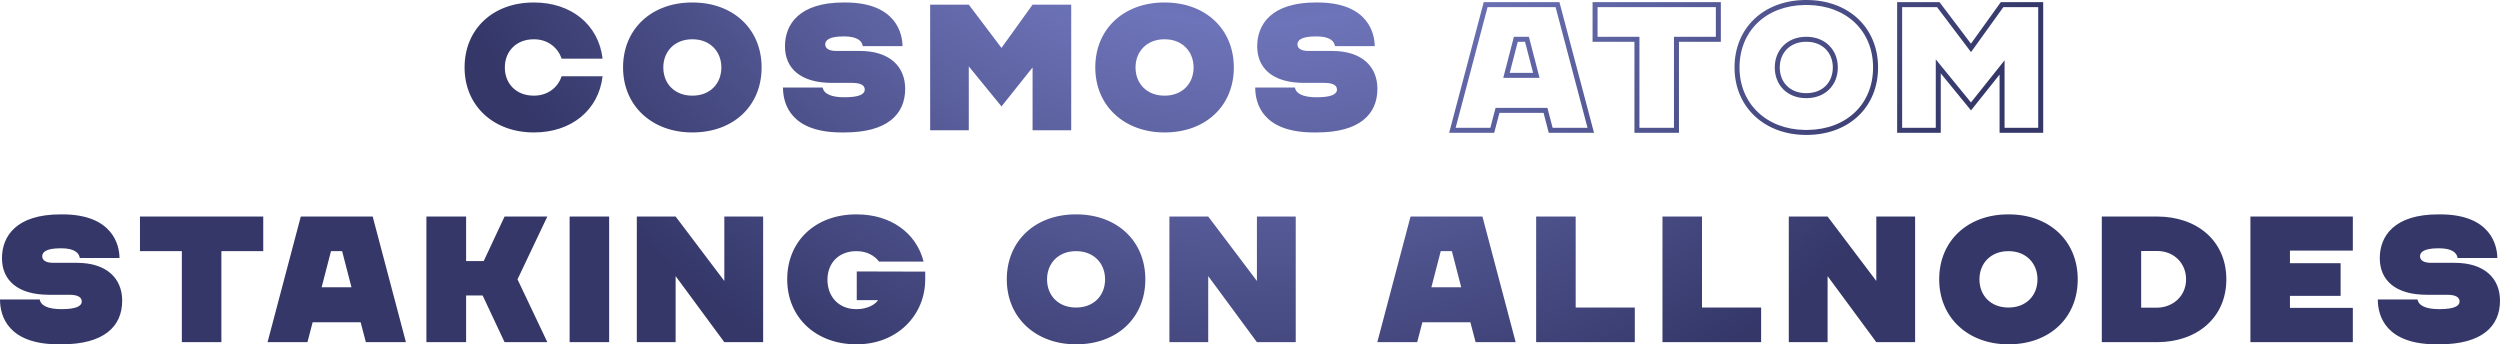 <?xml version="1.0" encoding="UTF-8"?>
<svg width="1002px" height="138px" viewBox="0 0 1002 138" version="1.1" xmlns="http://www.w3.org/2000/svg" xmlns:xlink="http://www.w3.org/1999/xlink">
    <title>COSMOS</title>
    <defs>
        <radialGradient cx="50%" cy="-119.225%" fx="50%" fy="-119.225%" r="258.77%" gradientTransform="translate(0.5,-1.192),scale(0.138,1),rotate(90),translate(-0.5,1.192)" id="radialGradient-1">
            <stop stop-color="#272B58" offset="0%"></stop>
            <stop stop-color="#6E74B9" offset="48.793%"></stop>
            <stop stop-color="#343768" offset="99.97%"></stop>
        </radialGradient>
    </defs>
    <g id="Cosmos-ATOM" stroke="none" stroke-width="1" fill="none" fill-rule="evenodd">
        <g id="ATOM" transform="translate(-522, -345)" fill="url(#radialGradient-1)">
            <path d="M736.075,398.079 C750.984,398.079 761.931,389.159 763.516,375.564 L747.094,375.564 C745.654,380.024 741.549,383.332 736.075,383.332 L735.859,383.332 C729.017,383.332 724.335,378.657 724.335,372.039 C724.335,365.493 729.017,360.745 735.859,360.745 L736.075,360.745 C741.549,360.745 745.654,364.126 747.094,368.514 L763.516,368.514 C761.931,354.919 750.984,345.999 736.075,345.999 L735.859,345.999 C719.726,345.999 708.202,356.501 708.202,372.039 C708.202,387.648 720.086,398.079 735.859,398.079 L736.075,398.079 Z M799.596,398.079 C815.729,398.079 827.253,387.648 827.253,372.039 C827.253,356.501 815.729,345.999 799.596,345.999 L799.38,345.999 C783.247,345.999 771.723,356.501 771.723,372.039 C771.723,387.648 783.607,398.079 799.38,398.079 L799.596,398.079 Z M799.596,383.332 L799.38,383.332 C792.538,383.332 787.856,378.657 787.856,372.039 C787.856,365.493 792.538,360.745 799.38,360.745 L799.596,360.745 C806.438,360.745 811.12,365.493 811.12,372.039 C811.12,378.657 806.438,383.332 799.596,383.332 Z M860.524,398.079 C877.45,398.079 884.796,390.957 884.796,380.599 C884.796,371.679 878.602,365.421 866.646,365.421 L857.211,365.421 C853.97,365.421 852.746,364.27 852.746,362.76 C852.746,361.249 854.114,359.594 860.092,359.594 L860.38,359.594 C865.566,359.594 867.511,361.393 867.799,363.479 L883.716,363.479 C883.716,358.587 881.195,345.999 860.813,345.999 L860.092,345.999 C842.303,345.999 836.613,354.775 836.613,363.551 C836.613,372.471 842.951,378.225 855.483,378.225 L863.693,378.225 C867.367,378.225 868.591,379.448 868.591,380.887 C868.591,382.829 866.214,383.98 860.524,383.98 L860.308,383.98 C855.195,383.98 852.17,382.613 851.738,380.095 L835.821,380.095 C835.821,386.857 839.134,398.079 859.3,398.079 L860.524,398.079 Z M910.289,397.216 L910.289,371.607 L923.397,387.648 L935.857,372.039 L935.857,397.216 L951.342,397.216 L951.342,346.862 L935.857,346.862 L923.397,364.198 L910.289,346.862 L894.804,346.862 L894.804,397.216 L910.289,397.216 Z M988.863,398.079 C1004.996,398.079 1016.52,387.648 1016.52,372.039 C1016.52,356.501 1004.996,345.999 988.863,345.999 L988.647,345.999 C972.514,345.999 960.99,356.501 960.99,372.039 C960.99,387.648 972.874,398.079 988.647,398.079 L988.863,398.079 Z M988.863,383.332 L988.647,383.332 C981.805,383.332 977.123,378.657 977.123,372.039 C977.123,365.493 981.805,360.745 988.647,360.745 L988.863,360.745 C995.705,360.745 1000.387,365.493 1000.387,372.039 C1000.387,378.657 995.705,383.332 988.863,383.332 Z M1049.792,398.079 C1066.717,398.079 1074.063,390.957 1074.063,380.599 C1074.063,371.679 1067.869,365.421 1055.913,365.421 L1046.478,365.421 C1043.237,365.421 1042.013,364.27 1042.013,362.76 C1042.013,361.249 1043.381,359.594 1049.359,359.594 L1049.647,359.594 C1054.833,359.594 1056.778,361.393 1057.066,363.479 L1072.983,363.479 C1072.983,358.587 1070.462,345.999 1050.08,345.999 L1049.359,345.999 C1031.57,345.999 1025.88,354.775 1025.88,363.551 C1025.88,372.471 1032.218,378.225 1044.75,378.225 L1052.961,378.225 C1056.634,378.225 1057.858,379.448 1057.858,380.887 C1057.858,382.829 1055.481,383.98 1049.792,383.98 L1049.575,383.98 C1044.462,383.98 1041.437,382.613 1041.005,380.095 L1025.088,380.095 C1025.088,386.857 1028.401,398.079 1048.567,398.079 L1049.792,398.079 Z M546.704,483 C563.629,483 570.976,475.879 570.976,465.52 C570.976,456.6 564.782,450.342 552.826,450.342 L543.391,450.342 C540.15,450.342 538.925,449.191 538.925,447.681 C538.925,446.17 540.294,444.516 546.272,444.516 L546.56,444.516 C551.745,444.516 553.69,446.314 553.978,448.4 L569.895,448.4 C569.895,443.509 567.374,430.92 546.992,430.92 L546.272,430.92 C528.482,430.92 522.792,439.696 522.792,448.472 C522.792,457.392 529.13,463.146 541.662,463.146 L549.873,463.146 C553.546,463.146 554.77,464.369 554.77,465.808 C554.77,467.75 552.394,468.901 546.704,468.901 L546.488,468.901 C541.374,468.901 538.349,467.534 537.917,465.017 L522,465.017 C522,471.778 525.313,483 545.479,483 L546.704,483 Z M610.729,482.137 L610.729,445.667 L627.51,445.667 L627.51,431.784 L578.103,431.784 L578.103,445.667 L594.884,445.667 L594.884,482.137 L610.729,482.137 Z M645.225,482.137 L647.314,474.152 L666.544,474.152 L668.633,482.137 L684.694,482.137 L671.369,431.784 L642.56,431.784 L629.236,482.137 L645.225,482.137 Z M662.871,460.125 L650.915,460.125 L654.66,445.667 L659.126,445.667 L662.871,460.125 Z M708.818,482.137 L708.818,463.434 L715.444,463.434 L724.231,482.137 L741.373,482.137 L729.417,456.96 L741.373,431.784 L724.231,431.784 L715.877,449.623 L708.818,449.623 L708.818,431.784 L692.901,431.784 L692.901,482.137 L708.818,482.137 Z M766.145,482.137 L766.145,431.784 L750.3,431.784 L750.3,482.137 L766.145,482.137 Z M792.791,482.137 L792.791,455.665 L812.309,482.137 L827.866,482.137 L827.866,431.784 L812.309,431.784 L812.309,457.608 L792.791,431.784 L777.234,431.784 L777.234,482.137 L792.791,482.137 Z M865.387,483 C881.52,483 892.828,471.419 892.828,456.96 L892.828,453.867 L865.387,453.795 L865.387,465.304 L873.886,465.304 C872.877,467.031 869.636,468.901 865.387,468.901 L865.171,468.901 C858.185,468.901 853.647,463.938 853.647,457.104 C853.647,450.414 858.185,445.667 865.171,445.667 L865.387,445.667 C869.492,445.667 872.589,447.537 874.318,449.839 L892.179,449.839 C889.227,438.257 878.927,430.92 865.387,430.92 L865.171,430.92 C849.038,430.92 837.514,441.423 837.514,456.96 C837.514,472.57 849.398,483 865.171,483 L865.387,483 Z M953.393,483 C969.526,483 981.05,472.57 981.05,456.96 C981.05,441.423 969.526,430.92 953.393,430.92 L953.177,430.92 C937.044,430.92 925.52,441.423 925.52,456.96 C925.52,472.57 937.404,483 953.177,483 L953.393,483 Z M953.393,468.254 L953.177,468.254 C946.335,468.254 941.653,463.578 941.653,456.96 C941.653,450.414 946.335,445.667 953.177,445.667 L953.393,445.667 C960.235,445.667 964.917,450.414 964.917,456.96 C964.917,463.578 960.235,468.254 953.393,468.254 Z M1006.255,482.137 L1006.255,455.665 L1025.773,482.137 L1041.33,482.137 L1041.33,431.784 L1025.773,431.784 L1025.773,457.608 L1006.255,431.784 L990.698,431.784 L990.698,482.137 L1006.255,482.137 Z M1090.011,482.137 L1092.1,474.152 L1111.33,474.152 L1113.419,482.137 L1129.48,482.137 L1116.156,431.784 L1087.346,431.784 L1074.022,482.137 L1090.011,482.137 Z M1107.657,460.125 L1095.701,460.125 L1099.446,445.667 L1103.912,445.667 L1107.657,460.125 Z M1177.228,482.137 L1177.228,468.254 L1153.532,468.254 L1153.532,431.784 L1137.687,431.784 L1137.687,482.137 L1177.228,482.137 Z M1227.857,482.137 L1227.857,468.254 L1204.161,468.254 L1204.161,431.784 L1188.316,431.784 L1188.316,482.137 L1227.857,482.137 Z M1254.502,482.137 L1254.502,455.665 L1274.021,482.137 L1289.578,482.137 L1289.578,431.784 L1274.021,431.784 L1274.021,457.608 L1254.502,431.784 L1238.946,431.784 L1238.946,482.137 L1254.502,482.137 Z M1327.099,483 C1343.232,483 1354.755,472.57 1354.755,456.96 C1354.755,441.423 1343.232,430.92 1327.099,430.92 L1326.882,430.92 C1310.749,430.92 1299.226,441.423 1299.226,456.96 C1299.226,472.57 1311.109,483 1326.882,483 L1327.099,483 Z M1327.099,468.254 L1326.882,468.254 C1320.04,468.254 1315.359,463.578 1315.359,456.96 C1315.359,450.414 1320.04,445.667 1326.882,445.667 L1327.099,445.667 C1333.941,445.667 1338.622,450.414 1338.622,456.96 C1338.622,463.578 1333.941,468.254 1327.099,468.254 Z M1386.586,482.137 C1402.359,482.137 1414.315,472.498 1414.315,456.96 C1414.315,441.351 1402.359,431.784 1386.586,431.784 L1364.403,431.784 L1364.403,482.137 L1386.586,482.137 Z M1386.586,468.326 L1380.176,468.326 L1380.176,445.595 L1386.586,445.595 C1393.285,445.595 1398.182,450.486 1398.182,456.96 C1398.182,463.362 1393.285,468.182 1386.586,468.326 Z M1465.016,482.137 L1465.016,468.398 L1439.808,468.398 L1439.808,463.578 L1460.119,463.578 L1460.119,450.486 L1439.808,450.486 L1439.808,445.451 L1465.016,445.451 L1465.016,431.784 L1423.963,431.784 L1423.963,482.137 L1465.016,482.137 Z M1499.728,483 C1516.654,483 1524,475.879 1524,465.52 C1524,456.6 1517.806,450.342 1505.85,450.342 L1496.415,450.342 C1493.174,450.342 1491.95,449.191 1491.95,447.681 C1491.95,446.17 1493.318,444.516 1499.296,444.516 L1499.584,444.516 C1504.77,444.516 1506.715,446.314 1507.003,448.4 L1522.92,448.4 C1522.92,443.509 1520.399,430.92 1500.016,430.92 L1499.296,430.92 C1481.507,430.92 1475.817,439.696 1475.817,448.472 C1475.817,457.392 1482.155,463.146 1494.687,463.146 L1502.897,463.146 C1506.57,463.146 1507.795,464.369 1507.795,465.808 C1507.795,467.75 1505.418,468.901 1499.728,468.901 L1499.512,468.901 C1494.399,468.901 1491.374,467.534 1490.942,465.017 L1475.024,465.017 C1475.024,471.778 1478.338,483 1498.504,483 L1499.728,483 Z M1246.071,345 C1262.873,345 1274.728,356.056 1274.728,372.039 C1274.728,387.739 1263.378,398.64 1247.056,399.065 L1246.56,399.075 L1245.855,399.078 C1229.259,399.078 1217.198,387.953 1217.198,372.039 C1217.198,356.385 1228.573,345.44 1244.87,345.013 L1245.366,345.003 L1246.071,345 Z M1211.711,345.863 L1211.711,361.744 L1194.929,361.744 L1194.93,398.215 L1177.084,398.215 L1177.083,361.744 L1160.303,361.744 L1160.303,345.863 L1211.711,345.863 Z M1282.375,345.863 L1299.359,345.863 L1311.948,362.513 L1323.915,345.863 L1340.914,345.863 L1340.914,398.215 L1323.428,398.215 L1323.428,374.894 L1311.978,389.24 L1299.86,374.412 L1299.861,398.215 L1282.375,398.215 L1282.375,345.863 Z M1116.674,345.863 L1147.023,345.863 L1160.876,398.215 L1142.744,398.215 L1140.654,390.23 L1122.97,390.23 L1120.881,398.215 L1102.821,398.215 L1116.674,345.863 Z M1245.861,346.998 L1245.385,347.001 C1229.897,347.203 1219.198,357.351 1219.198,372.039 C1219.198,386.665 1230.108,396.874 1245.39,397.077 L1246.064,397.08 L1246.54,397.077 C1262.055,396.875 1272.727,386.773 1272.727,372.039 C1272.727,357.34 1262.015,347.202 1246.541,347.001 L1245.861,346.998 Z M1209.71,347.861 L1162.303,347.861 L1162.303,359.746 L1179.085,359.746 L1179.084,396.216 L1192.928,396.216 L1192.929,359.746 L1209.71,359.746 L1209.71,347.861 Z M1298.363,347.861 L1284.375,347.861 L1284.375,396.216 L1297.86,396.216 L1297.86,368.803 L1311.959,386.056 L1325.429,369.183 L1325.428,396.216 L1338.913,396.216 L1338.913,347.861 L1324.941,347.861 L1311.989,365.883 L1298.363,347.861 Z M1145.482,347.861 L1118.214,347.861 L1105.419,396.216 L1119.335,396.216 L1121.425,388.232 L1142.2,388.232 L1144.289,396.216 L1158.277,396.216 L1145.482,347.861 Z M1246.071,359.746 C1253.406,359.746 1258.595,364.882 1258.595,372.039 C1258.595,379.135 1253.584,384.179 1246.399,384.328 L1246.071,384.332 L1245.514,384.328 C1238.326,384.174 1233.331,379.121 1233.331,372.039 C1233.331,364.989 1238.366,359.9 1245.528,359.75 L1246.071,359.746 Z M1246.071,361.744 L1245.855,361.744 C1239.62,361.744 1235.331,365.99 1235.331,372.039 C1235.331,377.93 1239.317,382.06 1245.243,382.32 L1245.546,382.33 L1245.855,382.333 L1246.071,382.333 C1252.332,382.333 1256.594,378.133 1256.594,372.039 C1256.594,365.99 1252.305,361.744 1246.071,361.744 Z M1128.769,359.746 L1134.784,359.746 L1139.046,376.203 L1124.507,376.203 L1128.769,359.746 Z M1133.234,361.744 L1130.318,361.744 L1127.09,374.205 L1136.463,374.205 L1133.234,361.744 Z" id="COSMOS"></path>
        </g>
    </g>
</svg>